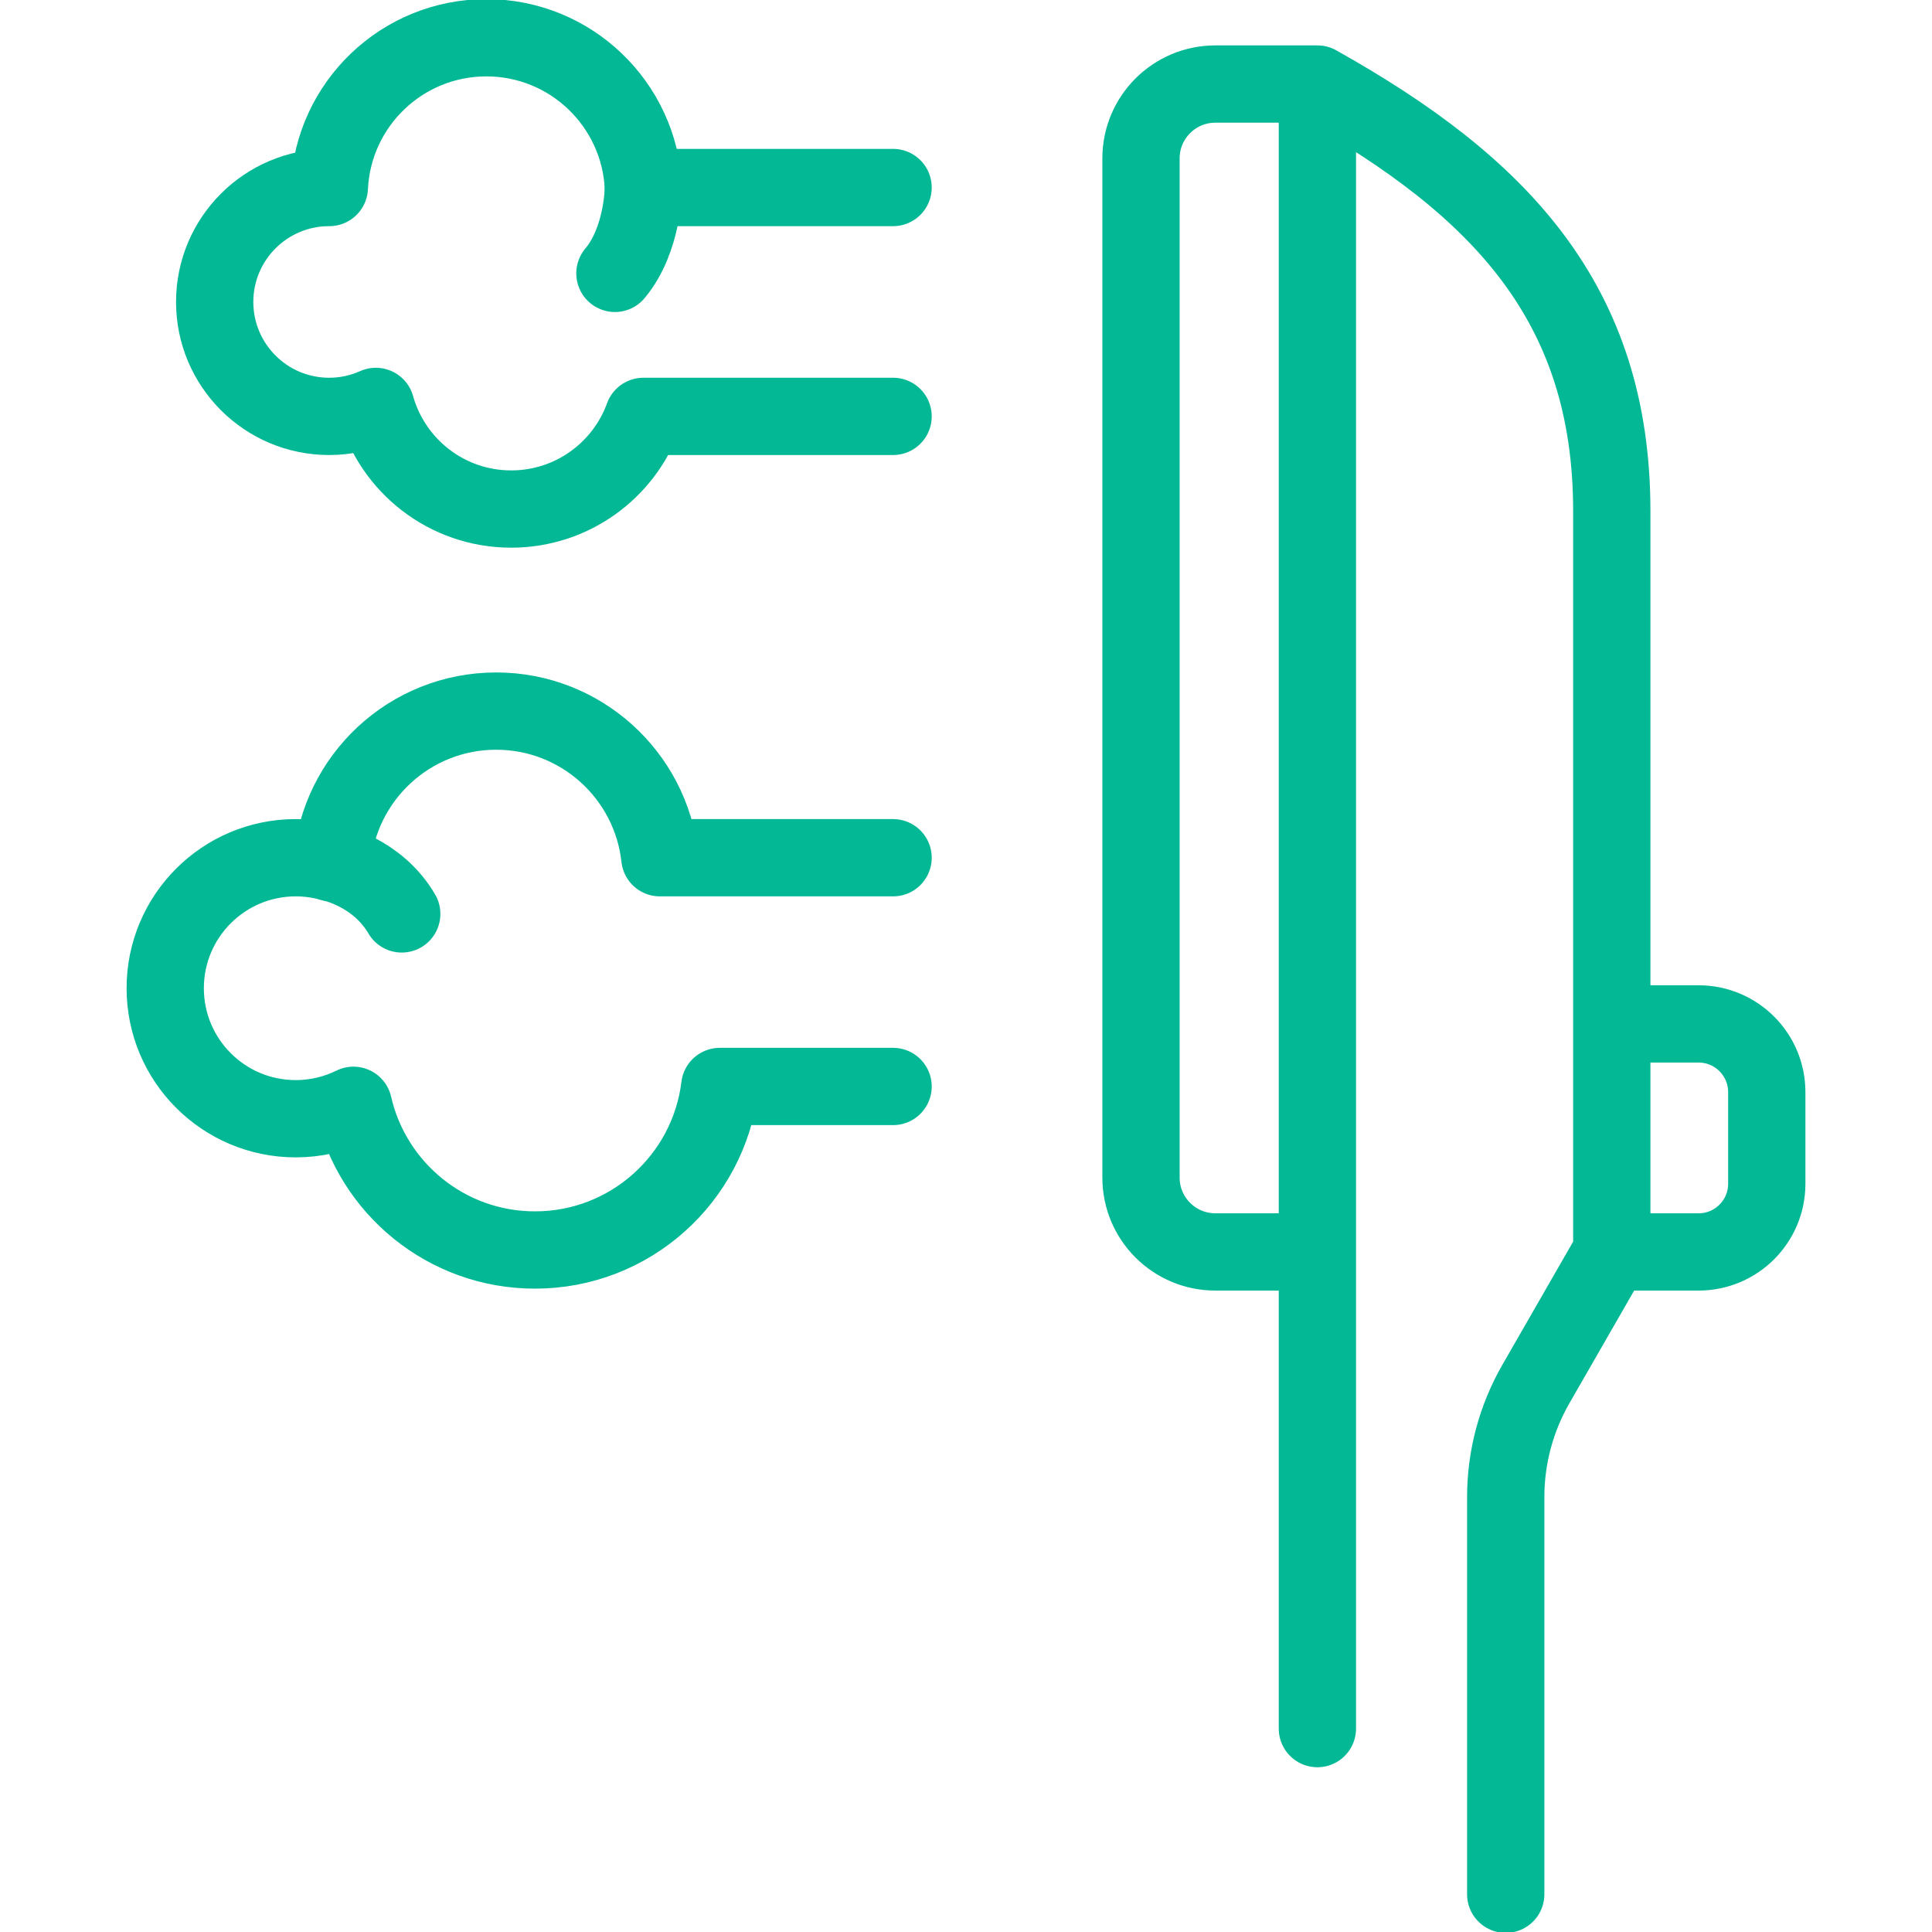 <svg width="50" height="50" viewBox="0 0 50 50" fill="none" xmlns="http://www.w3.org/2000/svg">
<g clip-path="url(#clip0_545_112)">
<path d="M34.094 44.736V2.175M34.094 2.175C38.8 4.812 41.713 7.833 41.713 13.228V32.4L39.749 35.818C39.237 36.708 38.968 37.717 38.968 38.745V49.023M34.094 2.175H31.453C30.391 2.175 29.529 3.036 29.529 4.099V30.476C29.529 31.539 30.391 32.4 31.453 32.4H34.094V2.175ZM23.113 4.853H16.651C16.55 2.695 14.77 0.977 12.587 0.977C10.404 0.977 8.624 2.695 8.523 4.853L8.518 4.853C6.882 4.853 5.556 6.179 5.556 7.814C5.556 9.45 6.882 10.776 8.518 10.776C8.949 10.776 9.358 10.684 9.727 10.518C10.156 12.05 11.561 13.174 13.23 13.174C14.804 13.174 16.144 12.175 16.651 10.776H23.113M23.113 22.198H17.077C16.844 20.064 15.037 18.403 12.841 18.403C10.599 18.403 8.763 20.134 8.593 22.331C8.288 22.243 7.972 22.198 7.654 22.198C5.788 22.198 4.276 23.71 4.276 25.575C4.276 27.441 5.788 28.953 7.654 28.953C8.172 28.953 8.683 28.834 9.147 28.605C9.636 30.749 11.553 32.35 13.846 32.35C16.308 32.35 18.338 30.502 18.628 28.118H23.113M41.713 32.4V26.499H43.96C44.934 26.499 45.724 27.289 45.724 28.264V30.636C45.724 31.61 44.934 32.4 43.96 32.4H41.713Z" stroke="#03B895" stroke-width="2" stroke-miterlimit="10" stroke-linecap="round" stroke-linejoin="round"/>
<path d="M8.593 22.331C8.593 22.331 9.764 22.567 10.397 23.652M16.651 4.853C16.651 4.853 16.651 6.195 15.914 7.075" stroke="#03B895" stroke-width="2" stroke-miterlimit="10" stroke-linecap="round" stroke-linejoin="round"/>
</g>
<defs>
<clipPath id="clip0_545_112">
<rect width="50" height="50" fill="white"/>
</clipPath>
</defs>
</svg>

